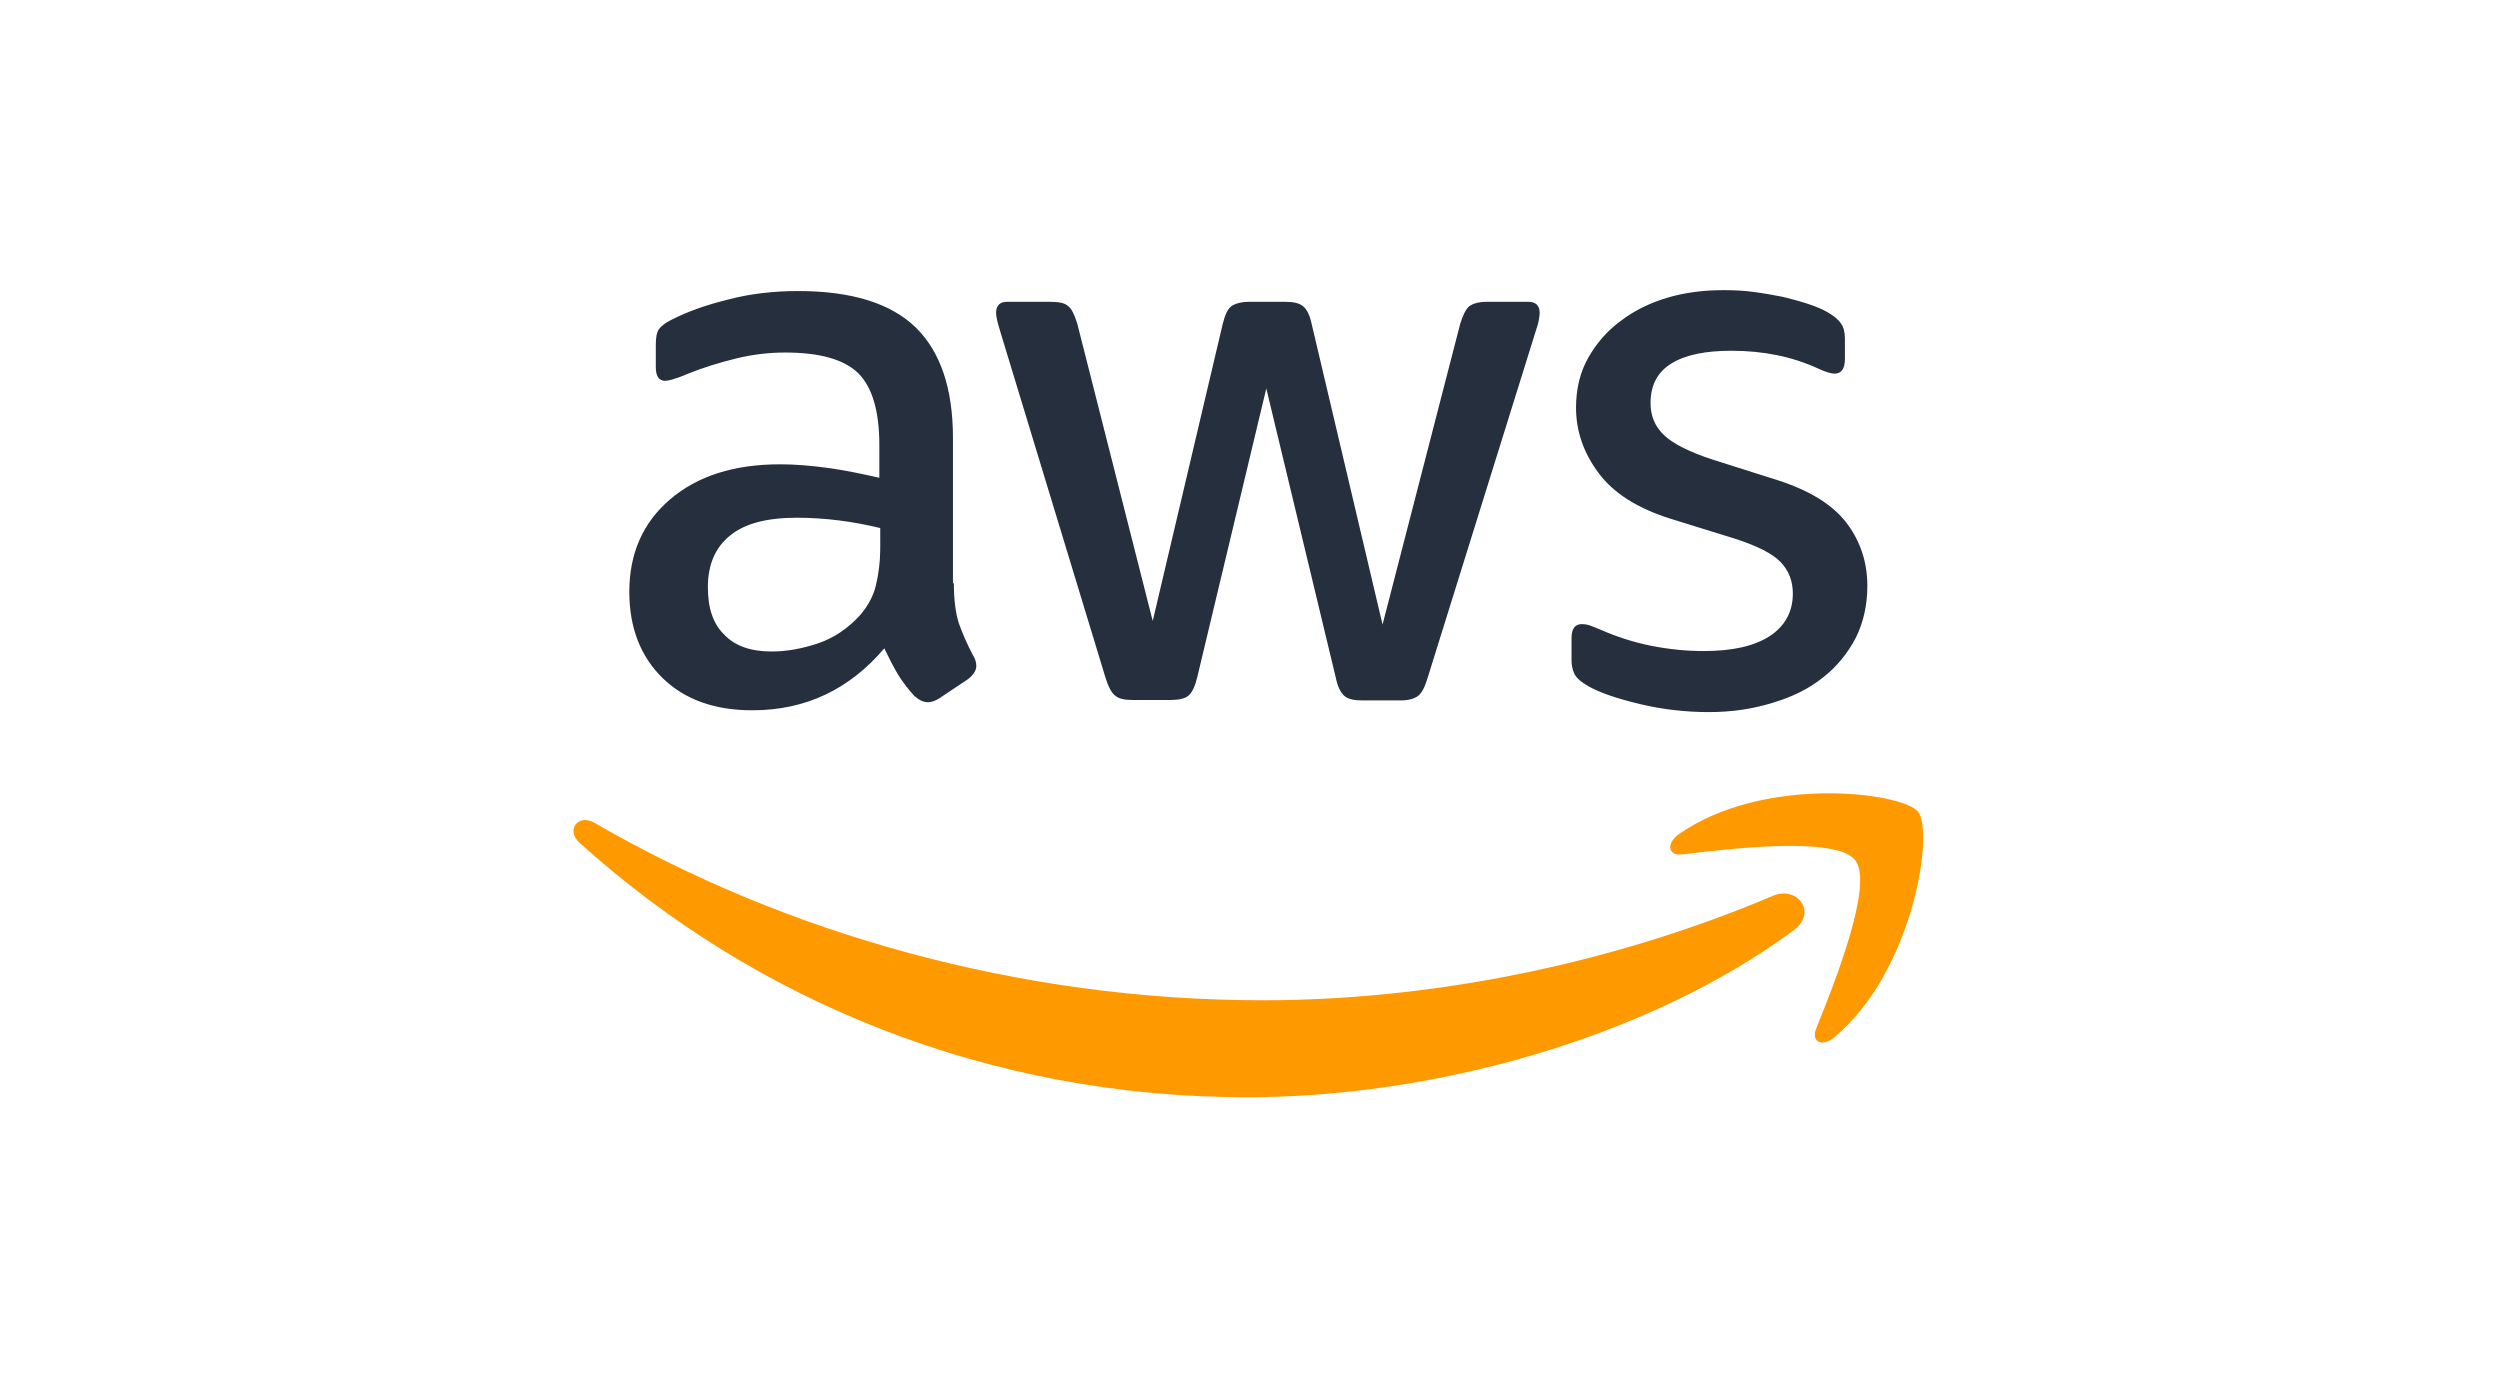 <?xml version="1.0" encoding="UTF-8" standalone="no"?><!DOCTYPE svg PUBLIC "-//W3C//DTD SVG 1.1//EN" "http://www.w3.org/Graphics/SVG/1.1/DTD/svg11.dtd"><svg width="100%" height="100%" viewBox="0 0 4167 2313" version="1.1" xmlns="http://www.w3.org/2000/svg" xmlns:xlink="http://www.w3.org/1999/xlink" xml:space="preserve" xmlns:serif="http://www.serif.com/" style="fill-rule:evenodd;clip-rule:evenodd;stroke-linejoin:round;stroke-miterlimit:2;"><path d="M1589.89,972.192c-0,27.683 2.993,50.129 8.23,66.59c5.986,16.46 13.468,34.417 23.943,53.871c3.741,5.985 5.237,11.971 5.237,17.208c-0,7.482 -4.489,14.964 -14.216,22.446l-47.137,31.425c-6.734,4.489 -13.467,6.734 -19.453,6.734c-7.482,-0 -14.964,-3.741 -22.446,-10.475c-10.475,-11.223 -19.454,-23.194 -26.936,-35.166c-7.482,-12.719 -14.964,-26.935 -23.194,-44.144c-58.36,68.835 -131.684,103.253 -219.972,103.253c-62.849,-0 -112.979,-17.957 -149.641,-53.871c-36.662,-35.914 -55.367,-83.799 -55.367,-143.655c0,-63.598 22.446,-115.224 68.087,-154.13c45.64,-38.907 106.245,-58.36 183.31,-58.36c25.439,-0 51.626,2.244 79.309,5.985c27.684,3.741 56.116,9.727 86.044,16.461l-0,-54.619c-0,-56.864 -11.971,-96.518 -35.166,-119.713c-23.942,-23.194 -64.345,-34.417 -121.957,-34.417c-26.187,-0 -53.122,2.993 -80.806,9.727c-27.684,6.733 -54.619,14.964 -80.806,25.439c-11.971,5.237 -20.95,8.23 -26.187,9.726c-5.238,1.497 -8.979,2.245 -11.971,2.245c-10.475,-0 -15.713,-7.482 -15.713,-23.195l0,-36.662c0,-11.971 1.497,-20.949 5.238,-26.187c3.741,-5.237 10.475,-10.475 20.949,-15.712c26.188,-13.468 57.612,-24.691 94.274,-33.669c36.662,-9.727 75.569,-14.216 116.72,-14.216c89.036,-0 154.13,20.201 196.029,60.604c41.152,40.404 62.101,101.756 62.101,184.059l0,242.418l1.497,-0Zm-303.771,113.727c24.691,-0 50.13,-4.489 77.065,-13.468c26.935,-8.978 50.878,-25.439 71.079,-47.885c11.972,-14.216 20.95,-29.928 25.439,-47.885c4.489,-17.957 7.482,-39.655 7.482,-65.094l0,-31.424c-21.698,-5.238 -44.892,-9.727 -68.834,-12.72c-23.943,-2.993 -47.137,-4.489 -70.332,-4.489c-50.129,0 -86.791,9.727 -111.482,29.928c-24.691,20.202 -36.662,48.633 -36.662,86.044c-0,35.165 8.978,61.352 27.683,79.309c17.957,18.705 44.145,27.684 78.562,27.684Zm600.808,80.806c-13.468,-0 -22.446,-2.245 -28.432,-7.482c-5.986,-4.489 -11.223,-14.964 -15.712,-29.18l-175.828,-578.362c-4.489,-14.964 -6.734,-24.691 -6.734,-29.928c-0,-11.971 5.986,-18.705 17.957,-18.705l73.324,-0c14.216,-0 23.942,2.244 29.18,7.482c5.985,4.489 10.475,14.964 14.964,29.18l125.698,495.311l116.72,-495.311c3.741,-14.964 8.23,-24.691 14.216,-29.18c5.985,-4.489 16.46,-7.482 29.928,-7.482l59.856,-0c14.216,-0 23.943,2.244 29.929,7.482c5.985,4.489 11.223,14.964 14.215,29.18l118.217,501.297l129.439,-501.297c4.489,-14.964 9.727,-24.691 14.964,-29.18c5.986,-4.489 15.712,-7.482 29.18,-7.482l69.583,-0c11.971,-0 18.705,5.985 18.705,18.705c0,3.741 -0.748,7.482 -1.496,11.971c-0.749,4.489 -2.245,10.475 -5.238,18.705l-180.317,578.362c-4.489,14.964 -9.727,24.691 -15.712,29.18c-5.986,4.489 -15.713,7.482 -28.432,7.482l-64.346,0c-14.215,0 -23.942,-2.245 -29.928,-7.482c-5.985,-5.237 -11.223,-14.964 -14.216,-29.928l-115.971,-482.592l-115.224,481.844c-3.741,14.964 -8.23,24.69 -14.216,29.928c-5.985,5.237 -16.46,7.482 -29.928,7.482l-64.345,-0Zm961.442,20.201c-38.907,0 -77.813,-4.489 -115.223,-13.467c-37.411,-8.979 -66.591,-18.705 -86.044,-29.928c-11.971,-6.734 -20.201,-14.216 -23.194,-20.95c-2.993,-6.734 -4.489,-14.216 -4.489,-20.95l-0,-38.158c-0,-15.713 5.985,-23.195 17.208,-23.195c4.489,0 8.979,0.749 13.468,2.245c4.489,1.496 11.223,4.489 18.705,7.482c25.439,11.223 53.122,20.202 82.302,26.187c29.929,5.986 59.109,8.979 89.037,8.979c47.137,-0 83.799,-8.231 109.238,-24.691c25.438,-16.461 38.906,-40.403 38.906,-71.08c0,-20.949 -6.734,-38.158 -20.201,-52.374c-13.468,-14.216 -38.907,-26.935 -75.569,-38.906l-108.49,-33.67c-54.618,-17.208 -95.021,-42.647 -119.712,-76.316c-24.691,-32.921 -37.41,-69.583 -37.41,-108.49c-0,-31.425 6.733,-59.108 20.201,-83.051c13.468,-23.942 31.425,-44.892 53.871,-61.352c22.446,-17.209 47.885,-29.929 77.813,-38.907c29.928,-8.978 61.353,-12.719 94.274,-12.719c16.46,-0 33.669,0.748 50.129,2.992c17.209,2.245 32.921,5.238 48.634,8.231c14.964,3.741 29.18,7.482 42.647,11.971c13.468,4.489 23.943,8.978 31.425,13.468c10.475,5.985 17.957,11.971 22.446,18.705c4.489,5.985 6.734,14.216 6.734,24.69l-0,35.166c-0,15.712 -5.986,23.943 -17.209,23.943c-5.986,-0 -15.712,-2.993 -28.432,-8.979c-42.647,-19.453 -90.532,-29.18 -143.655,-29.18c-42.647,0 -76.317,6.734 -99.511,20.95c-23.194,14.216 -35.166,35.914 -35.166,66.59c0,20.95 7.482,38.907 22.447,53.122c14.964,14.216 42.647,28.432 82.302,41.152l106.245,33.669c53.871,17.209 92.777,41.151 115.972,71.827c23.194,30.677 34.417,65.842 34.417,104.749c0,32.173 -6.734,61.353 -19.453,86.792c-13.468,25.439 -31.425,47.885 -54.619,65.842c-23.195,18.705 -50.878,32.172 -83.051,41.899c-33.669,10.475 -68.835,15.712 -106.993,15.712Z" style="fill:#252f3e;fill-rule:nonzero;"/><g><path d="M2989.78,1550.55c-246.16,181.813 -603.801,278.331 -911.313,278.331c-430.966,0 -819.283,-159.367 -1112.58,-424.231c-23.195,-20.95 -2.245,-49.382 25.439,-32.921c317.238,184.058 708.549,295.54 1113.33,295.54c273.095,0 573.124,-56.863 849.212,-173.583c41.151,-18.705 76.317,26.935 35.914,56.864Z" style="fill:#f90;"/><path d="M3092.29,1433.83c-31.425,-40.403 -208.001,-19.454 -288.059,-9.727c-23.943,2.993 -27.684,-17.957 -5.986,-33.669c140.663,-98.763 371.858,-70.331 398.793,-37.41c26.935,33.669 -7.482,264.864 -139.166,375.598c-20.201,17.209 -39.655,8.23 -30.676,-14.216c29.928,-74.072 96.518,-240.921 65.094,-280.576Z" style="fill:#f90;"/></g></svg>